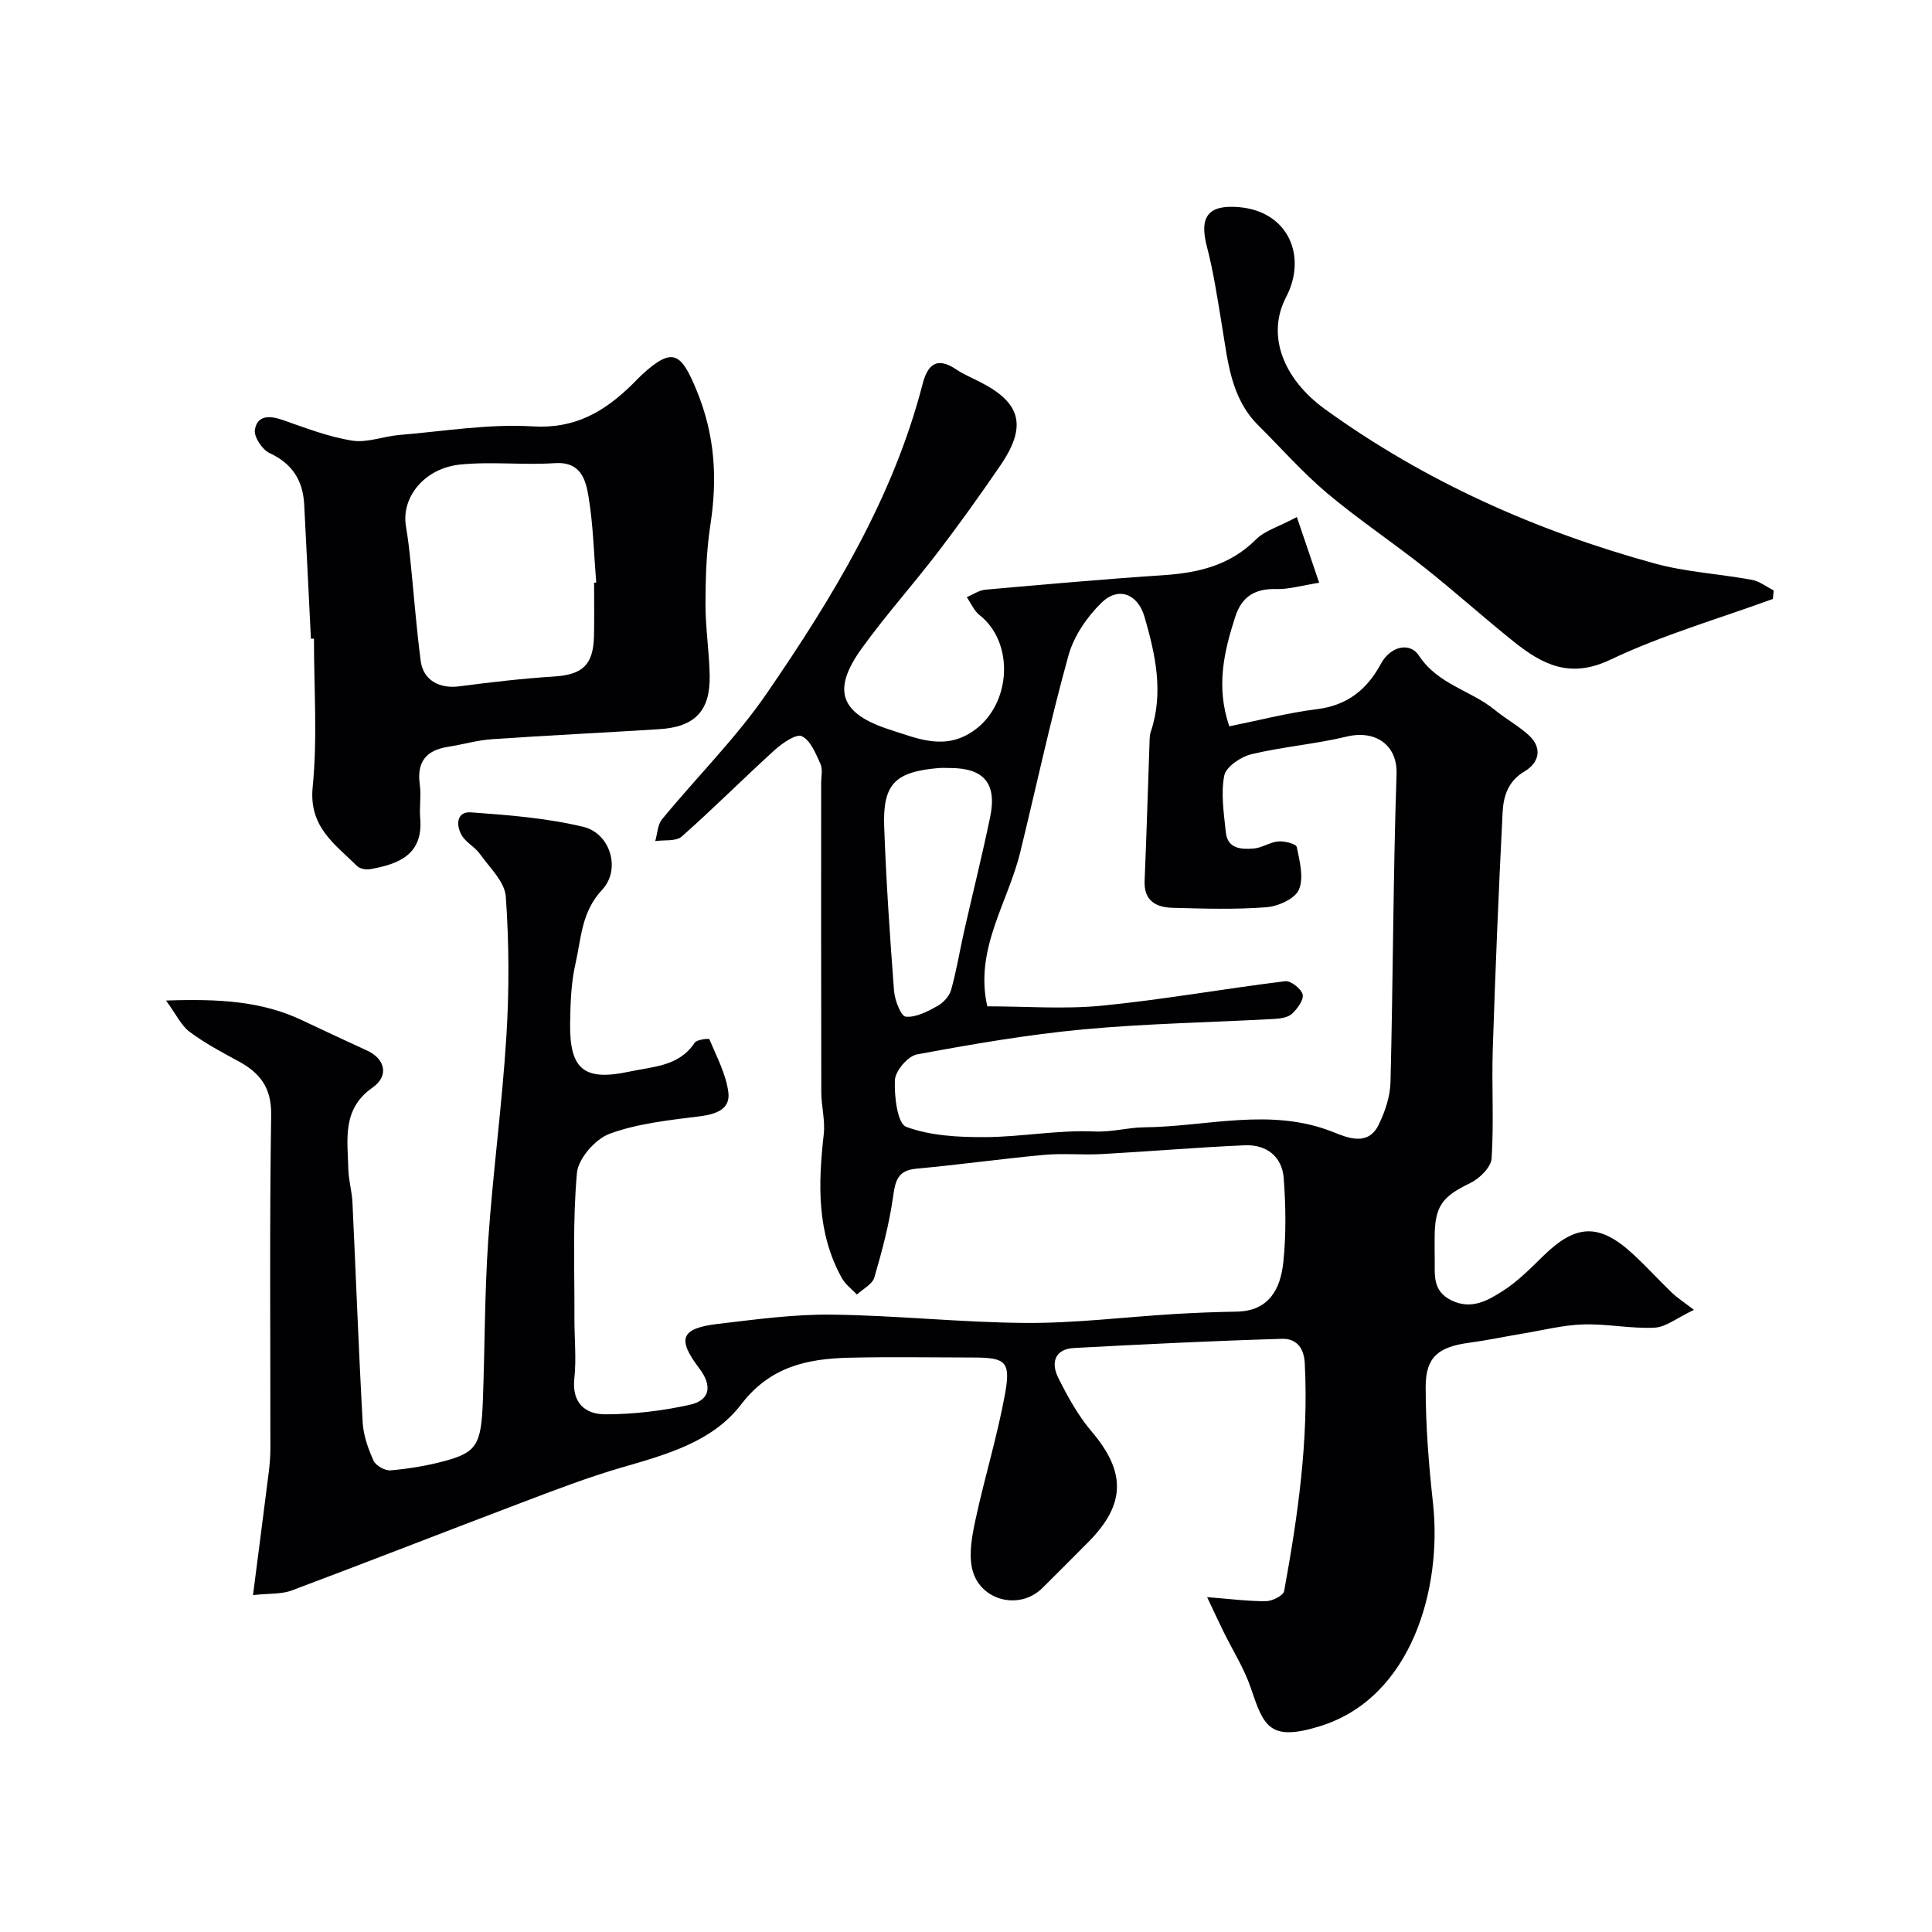 <svg enable-background="new 0 0 400 400" viewBox="0 0 400 400" xmlns="http://www.w3.org/2000/svg"><g fill="#010103"><path d="m52.38 330.25c1.16-9.02 2.23-17.23 3.26-25.44.21-1.64.34-3.3.34-4.95.02-23-.19-46 .16-69 .09-5.72-2.33-8.75-6.84-11.18-3.44-1.86-6.93-3.73-10.05-6.06-1.73-1.29-2.74-3.55-4.88-6.47 11.01-.38 19.9.12 28.3 4.14 4.42 2.11 8.87 4.16 13.32 6.21 3.75 1.73 4.61 5.24 1.15 7.66-6.41 4.49-5.16 10.8-5.02 16.93.05 2.27.74 4.53.85 6.81.72 15.2 1.27 30.41 2.12 45.6.15 2.69 1.13 5.44 2.25 7.92.47 1.03 2.37 2.1 3.52 2 3.71-.32 7.44-.93 11.04-1.89 6.77-1.8 7.73-3.36 8.07-12.44.42-11.1.35-22.22 1.11-33.29.97-14.09 2.88-28.13 3.76-42.22.6-9.63.56-19.36-.12-28.97-.22-3.05-3.34-5.97-5.35-8.8-1.05-1.47-2.93-2.39-3.8-3.91-1.18-2.07-1.07-4.93 1.95-4.71 7.8.56 15.7 1.18 23.26 3 5.58 1.34 7.85 8.81 3.87 13.05-4.3 4.58-4.3 10.06-5.51 15.3-.91 3.97-1.04 8.17-1.1 12.27-.15 9.69 2.93 12.06 12.3 10.05 4.92-1.06 10.22-1.05 13.49-5.98.44-.67 2.95-.91 3.03-.73 1.51 3.61 3.45 7.22 3.94 11.01.44 3.49-2.54 4.53-5.92 4.96-6.3.79-12.78 1.46-18.66 3.61-2.95 1.08-6.5 5.13-6.77 8.11-.91 9.95-.48 20.03-.52 30.06-.02 4.17.43 8.37-.02 12.49-.56 5.11 2.31 7.43 6.39 7.43 5.85 0 11.79-.71 17.5-1.97 4.25-.94 4.72-3.94 1.96-7.57-4.64-6.12-3.82-8.28 3.94-9.19 7.83-.92 15.72-2.01 23.57-1.91 13.4.16 26.79 1.64 40.18 1.72 10.2.06 20.4-1.22 30.61-1.84 4.31-.26 8.64-.43 12.96-.5 6.73-.11 9.09-4.72 9.67-10.18.61-5.76.52-11.66.09-17.45-.34-4.53-3.62-7.01-8.09-6.81-9.87.43-19.73 1.28-29.6 1.82-3.99.22-8.02-.2-11.99.17-8.8.81-17.57 2.05-26.37 2.85-4.03.37-4.38 2.68-4.86 6.02-.8 5.58-2.26 11.09-3.85 16.51-.41 1.41-2.36 2.37-3.6 3.53-1.06-1.13-2.41-2.11-3.13-3.42-5.22-9.41-4.9-19.51-3.74-29.78.32-2.84-.5-5.79-.51-8.69-.05-21.33-.03-42.67-.03-64 0-1.33.36-2.85-.14-3.96-.97-2.13-2.04-4.86-3.85-5.74-1.16-.56-4.02 1.4-5.59 2.82-6.51 5.9-12.71 12.14-19.29 17.95-1.18 1.04-3.62.66-5.48.94.45-1.53.48-3.39 1.41-4.52 7.2-8.76 15.36-16.84 21.74-26.15 13.58-19.79 26.08-40.29 32.19-63.91 1.04-4.03 2.9-5.8 6.94-3.1 1.49 1 3.17 1.72 4.78 2.53 8.7 4.35 9.99 9.2 4.38 17.4-4.15 6.06-8.42 12.05-12.88 17.88-5.15 6.74-10.83 13.08-15.79 19.95-6.33 8.77-4.46 13.59 6.01 16.92 5.74 1.83 11.31 4.34 17.3.04 7.63-5.47 8.33-18.12 1.06-23.84-1.14-.9-1.77-2.45-2.64-3.7 1.28-.54 2.52-1.43 3.83-1.55 12.27-1.09 24.55-2.19 36.84-3 7.24-.48 13.8-2.01 19.19-7.39 1.84-1.84 4.72-2.64 8.48-4.65 1.61 4.73 2.99 8.82 4.62 13.6-3.78.6-6.32 1.38-8.83 1.31-4.4-.13-7.17 1.48-8.55 5.75-2.33 7.23-4.03 14.45-1.23 22.67 6.14-1.24 12.11-2.8 18.19-3.56 6.29-.79 10.34-4.08 13.21-9.4 1.96-3.62 5.98-4.56 7.86-1.69 3.93 6 10.73 7.18 15.7 11.24 2.27 1.86 4.91 3.29 7.06 5.26 2.92 2.68 2.06 5.74-.86 7.46-3.49 2.05-4.4 5.19-4.57 8.51-.83 16.36-1.51 32.72-2.04 49.09-.24 7.51.25 15.06-.24 22.55-.12 1.83-2.5 4.17-4.4 5.09-5.82 2.8-7.39 4.76-7.39 11.35 0 1.33-.03 2.67.01 4 .1 3.37-.68 6.93 3.47 8.95 4.12 2 7.46.05 10.52-1.88 3.17-1.99 5.88-4.78 8.59-7.42 6.7-6.52 11.51-6.7 18.44-.32 2.82 2.6 5.4 5.44 8.16 8.1.96.92 2.1 1.65 4.5 3.48-3.55 1.68-5.81 3.58-8.16 3.69-4.9.24-9.86-.83-14.78-.67-4.2.13-8.37 1.21-12.55 1.9-3.7.62-7.37 1.4-11.09 1.9-6.26.84-8.97 2.92-8.97 9.07-.01 8.06.64 16.15 1.52 24.18 1.91 17.51-4.36 40.22-23.37 46.12-10.54 3.27-11.67.03-14.37-7.95-1.37-4.03-3.73-7.73-5.62-11.58-.96-1.95-1.87-3.92-3.41-7.18 5.03.39 8.64.88 12.24.83 1.29-.02 3.54-1.16 3.71-2.09 2.84-15.57 5.09-31.2 4.27-47.14-.18-3.53-2.01-5.16-4.71-5.08-14.36.42-28.71 1.13-43.06 1.9-4.05.22-4.81 3.09-3.27 6.17 1.95 3.89 4.11 7.83 6.91 11.12 7.09 8.33 7.1 15.02-.64 22.84-3.16 3.2-6.36 6.37-9.54 9.55-4.77 4.76-13.16 2.63-14.59-4.12-.68-3.23.06-6.92.78-10.27 1.86-8.57 4.45-17 6.03-25.62 1.27-6.9.19-7.69-6.59-7.7-8.55-.01-17.11-.16-25.66.04-8.68.21-16.38 1.84-22.37 9.69-5.93 7.76-15.51 10.37-24.71 13.04-7 2.03-13.83 4.66-20.65 7.25-15.98 6.05-31.88 12.29-47.88 18.29-2.08.7-4.47.51-7.81.88zm152.03-121.9c8 0 15.96.63 23.79-.14 12.67-1.25 25.23-3.51 37.88-5.06 1.15-.14 3.35 1.57 3.62 2.75.26 1.14-1.11 2.97-2.22 4-.85.78-2.41.99-3.68 1.06-13.19.73-26.43.94-39.57 2.17-11.53 1.08-22.99 3.06-34.39 5.18-1.87.35-4.47 3.39-4.56 5.3-.16 3.33.52 9.01 2.34 9.69 5.01 1.86 10.79 2.15 16.26 2.13 7.56-.03 15.14-1.51 22.66-1.17 3.67.17 7-.83 10.3-.86 13.05-.12 26.24-4.21 39.23 1 2.98 1.19 7.17 2.95 9.36-1.52 1.33-2.72 2.39-5.87 2.46-8.85.53-21.26.54-42.54 1.25-63.79.2-5.97-4.34-9.19-10.36-7.73-6.49 1.56-13.22 2.09-19.71 3.65-2.18.53-5.24 2.6-5.6 4.41-.73 3.75-.08 7.82.32 11.73.35 3.46 3.23 3.58 5.77 3.38 1.73-.14 3.38-1.33 5.11-1.47 1.29-.11 3.67.5 3.81 1.15.6 2.91 1.5 6.35.45 8.82-.79 1.88-4.28 3.46-6.69 3.65-6.46.5-12.99.3-19.48.12-3.38-.09-5.96-1.42-5.78-5.59.41-9.76.69-19.53 1.04-29.3.02-.49.05-1.01.21-1.47 2.75-8.12 1-16.06-1.27-23.87-1.4-4.81-5.43-6.33-8.91-2.93-3.01 2.94-5.73 6.93-6.84 10.93-3.74 13.46-6.66 27.14-9.98 40.72-2.58 10.54-9.51 20.1-6.82 31.91zm-7.64-49.34c-.83 0-1.67-.06-2.49.01-8.96.78-11.53 3.29-11.22 12.13.41 11.34 1.18 22.67 2.04 33.99.15 1.93 1.43 5.25 2.43 5.35 2.11.2 4.51-1.08 6.55-2.2 1.21-.66 2.46-2.03 2.83-3.32 1.12-3.98 1.78-8.09 2.69-12.13 1.79-7.9 3.76-15.76 5.4-23.69 1.44-6.93-1.28-10.12-8.23-10.14z"/><path d="m64.37 132.23c-.46-9.26-.9-18.51-1.39-27.77-.26-4.96-2.43-8.46-7.16-10.65-1.52-.7-3.28-3.37-3.05-4.83.48-3 3.01-2.99 5.69-2.05 4.73 1.65 9.5 3.5 14.4 4.29 3.15.51 6.56-.9 9.88-1.17 9.18-.76 18.44-2.33 27.55-1.77 8.73.53 14.76-3.01 20.45-8.54.72-.7 1.39-1.44 2.12-2.12 6.42-5.88 8.14-4.64 11.38 3.24 3.82 9.28 4.31 18.26 2.83 27.85-.82 5.35-.99 10.85-1.01 16.28-.01 4.93.77 9.86.87 14.79.16 7.38-3.03 10.73-10.45 11.19-11.52.73-23.06 1.28-34.58 2.07-3.07.21-6.08 1.1-9.14 1.58-4.53.7-6.5 3.12-5.85 7.79.32 2.29-.11 4.67.09 6.99.67 7.8-4.86 9.55-10.3 10.54-.87.16-2.18-.05-2.76-.62-4.56-4.54-10.01-8.06-9.21-16.32 1.02-10.16.27-20.5.27-30.77-.21 0-.42 0-.63 0zm58.63-11.59c.15-.01.29-.02.44-.04-.48-5.91-.62-11.88-1.58-17.71-.58-3.56-1.59-7.37-7.03-7-6.5.44-13.09-.37-19.55.29-7.44.75-12.25 6.82-11.23 12.8.41 2.41.69 4.84.94 7.28.71 6.86 1.21 13.74 2.11 20.57.53 4.01 3.86 5.8 7.96 5.27 6.51-.84 13.04-1.62 19.58-2.03 5.94-.37 8.21-2.36 8.34-8.43.08-3.67.02-7.34.02-11z"/><path d="m367.06 124c-11.27 4.12-22.91 7.47-33.71 12.61-8.3 3.94-14.01.98-19.9-3.73-6.28-5.02-12.27-10.42-18.57-15.41-6.63-5.25-13.7-9.96-20.16-15.4-5.06-4.27-9.48-9.31-14.19-13.99-5.77-5.74-6.31-13.35-7.55-20.75-.91-5.45-1.71-10.95-3.11-16.29-1.65-6.3.39-8.7 6.68-8.15 10.24.89 14.11 10.23 9.72 18.63-4.1 7.84-.66 16.9 8.1 23.23 20.7 14.95 43.64 25.15 68.13 31.89 6.55 1.81 13.5 2.17 20.22 3.41 1.58.29 3 1.44 4.5 2.19-.05.59-.11 1.18-.16 1.76z"/></g></svg>